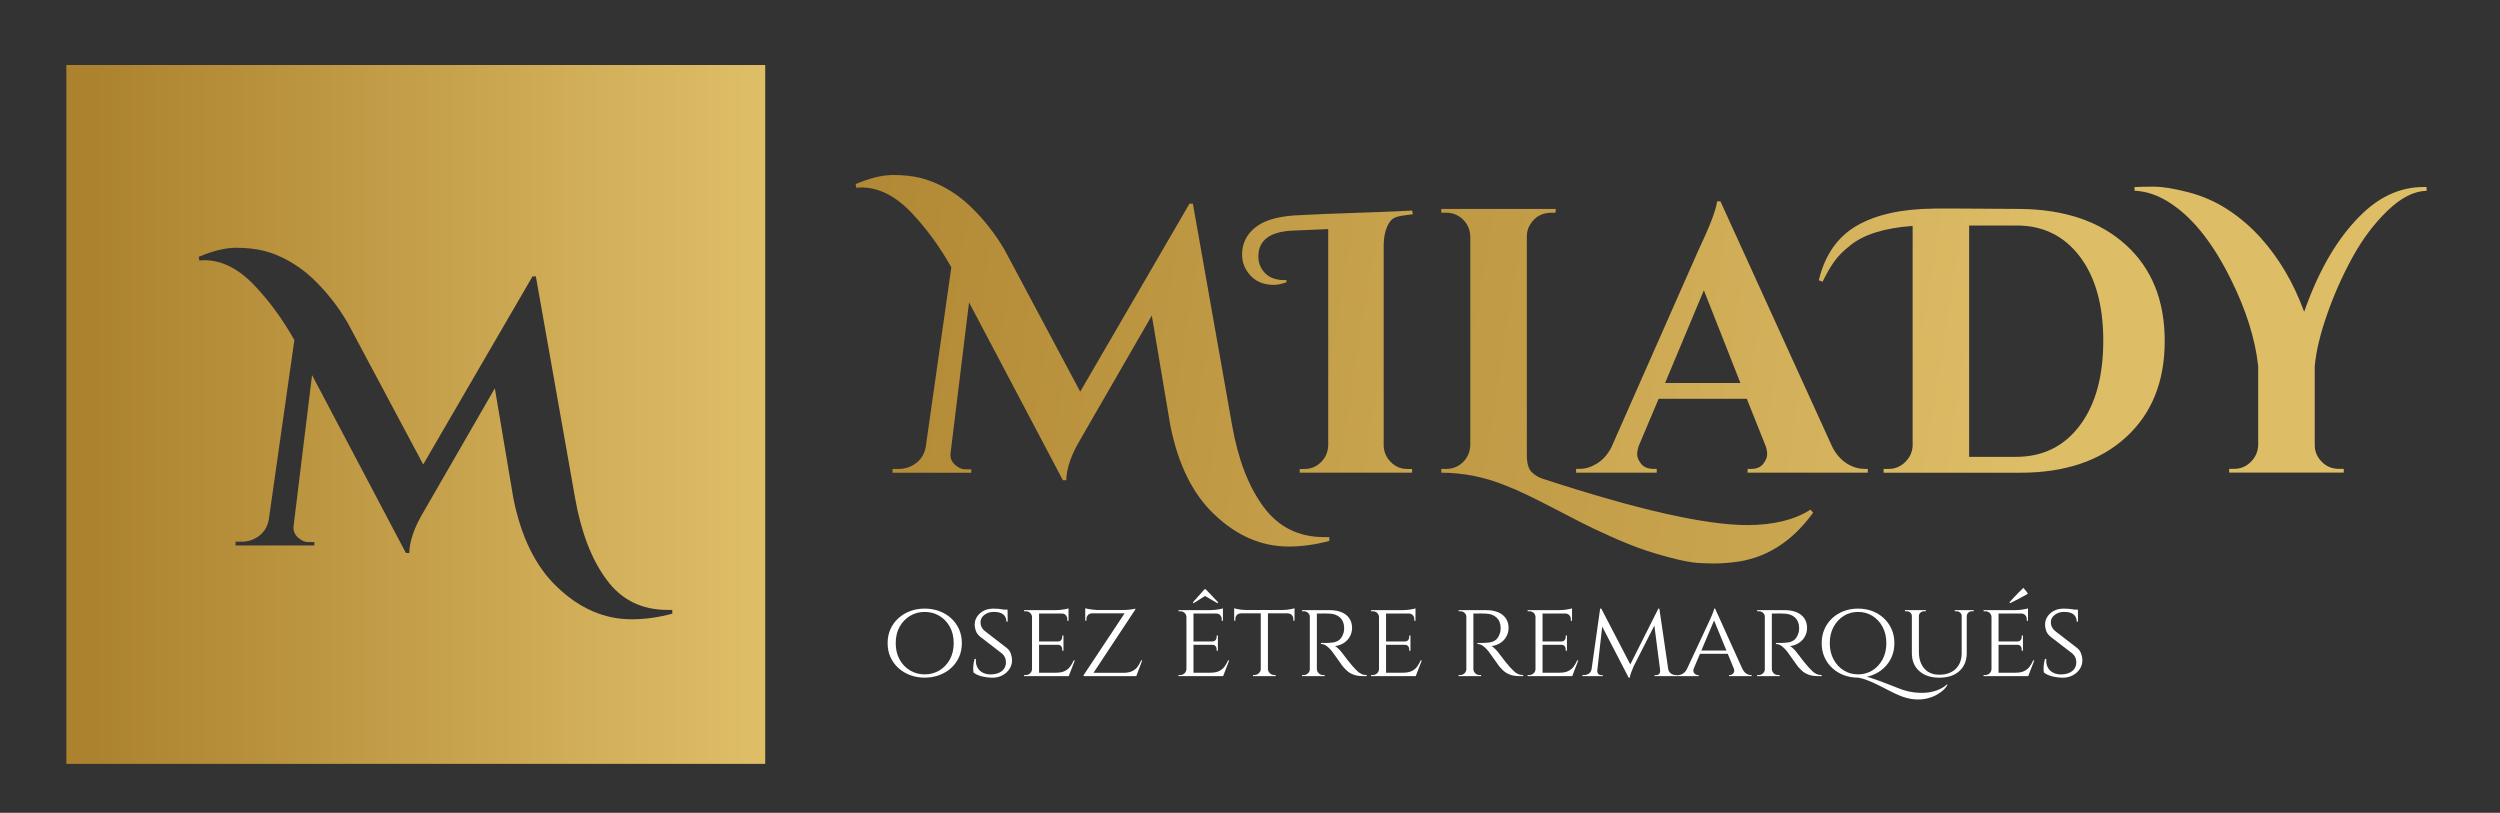 <?xml version="1.0" encoding="UTF-8"?> <svg xmlns="http://www.w3.org/2000/svg" xmlns:xlink="http://www.w3.org/1999/xlink" id="Calque_1" data-name="Calque 1" viewBox="0 0 841.89 273.72"><rect x="0" y="0" width="841.89" height="273.72" fill="#333333" stroke="none"/><defs><style> .cls-1 { fill: url(#Dégradé_sans_nom_11-2); } .cls-1, .cls-2, .cls-3, .cls-4, .cls-5, .cls-6, .cls-7, .cls-8 { stroke-width: 0px; } .cls-2 { fill: url(#Dégradé_sans_nom_8); } .cls-3 { fill: url(#Dégradé_sans_nom_9); } .cls-4 { fill: url(#Dégradé_sans_nom_6); } .cls-5 { fill: url(#Dégradé_sans_nom_7); } .cls-6 { fill: #fff; } .cls-7 { fill: url(#Dégradé_sans_nom_11); } .cls-8 { fill: url(#Dégradé_sans_nom_10); } </style><linearGradient id="Dégradé_sans_nom_9" data-name="Dégradé sans nom 9" x1="854.57" y1="195.36" x2="235.16" y2="97.73" gradientUnits="userSpaceOnUse"><stop offset=".28" stop-color="#debd67"></stop><stop offset="1" stop-color="#ac822e"></stop></linearGradient><linearGradient id="Dégradé_sans_nom_10" data-name="Dégradé sans nom 10" x1="849.58" y1="176.98" x2="241.99" y2="81.21" gradientUnits="userSpaceOnUse"><stop offset=".23" stop-color="#debd67"></stop><stop offset=".32" stop-color="#debd67"></stop><stop offset=".33" stop-color="#debd67"></stop><stop offset="1" stop-color="#ac822e"></stop></linearGradient><linearGradient id="Dégradé_sans_nom_11" data-name="Dégradé sans nom 11" x1="857.19" y1="178.77" x2="237.78" y2="81.14" gradientUnits="userSpaceOnUse"><stop offset="0" stop-color="#debd67"></stop><stop offset="1" stop-color="#ac822e"></stop></linearGradient><linearGradient id="Dégradé_sans_nom_6" data-name="Dégradé sans nom 6" x1="859.9" y1="161.54" x2="240.49" y2="63.91" gradientUnits="userSpaceOnUse"><stop offset=".25" stop-color="#debd67"></stop><stop offset="1" stop-color="#ac822e"></stop></linearGradient><linearGradient id="Dégradé_sans_nom_8" data-name="Dégradé sans nom 8" x1="862.25" y1="146.65" x2="242.84" y2="49.02" gradientUnits="userSpaceOnUse"><stop offset=".28" stop-color="#debd67"></stop><stop offset="1" stop-color="#ac822e"></stop></linearGradient><linearGradient id="Dégradé_sans_nom_7" data-name="Dégradé sans nom 7" x1="865.82" y1="123.99" x2="246.41" y2="26.36" gradientUnits="userSpaceOnUse"><stop offset=".37" stop-color="#debd67"></stop><stop offset="1" stop-color="#ac822e"></stop></linearGradient><linearGradient id="Dégradé_sans_nom_11-2" data-name="Dégradé sans nom 11" x1="251.55" y1="139.57" x2="31.53" y2="139.57" xlink:href="#Dégradé_sans_nom_11"></linearGradient></defs><g><path class="cls-3" d="M288.15,61.98c4.82-2.03,9.01-3.05,12.56-3.05s6.68.34,9.39,1.02c2.71.68,5.48,1.8,8.31,3.36,2.83,1.57,5.48,3.49,7.93,5.77,4.74,4.48,8.76,9.56,12.05,15.23l25.38,47.59,36.8-63.32h1.14l13.2,74.61c2.03,11.51,5.54,20.64,10.53,27.41,4.99,6.85,11.84,10.28,20.56,10.28h1.65v1.27c-4.65,1.27-9.22,1.9-13.7,1.9-9.14,0-17.47-3.6-25-10.79-7.28-6.85-12.23-16.88-14.85-30.07l-6.22-36.93-23.86,41.37c-3.22,5.33-4.87,10.03-4.95,14.09h-1.14l-31.6-59.89-6.22,50.76c-.25,1.95.59,3.51,2.54,4.7.76.51,1.56.76,2.41.76h2.03v1.14h-26.52v-1.27h2.03c2.2,0,4.17-.65,5.9-1.97,1.73-1.31,2.81-3.11,3.24-5.39l8.63-60.53c-3.81-6.77-8.16-12.77-13.07-18.02-5.5-5.92-11.25-8.88-17.26-8.88-.59,0-1.14.04-1.65.13l-.25-1.27Z"></path><path class="cls-8" d="M473.91,157.93h1.62v1.24h-37.84v-1.24h1.62c2.16,0,4-.77,5.54-2.3,1.53-1.53,2.34-3.38,2.43-5.54v-72.94l-11.82.5c-7.8.33-11.7,3.24-11.7,8.71,0,2.24.77,4.13,2.3,5.66,1.53,1.54,3.67,2.3,6.41,2.3h.75v.75c-1.66.58-3.07.87-4.23.87-3.73,0-6.6-1.33-8.59-3.98-1.41-1.82-2.12-3.9-2.12-6.22,0-3.65,1.43-6.66,4.29-9.02,2.86-2.37,7.28-3.75,13.26-4.17,1.08-.08,4.56-.25,10.46-.5,13.44-.5,23.38-.78,29.25-1.15l.25,1.24c-3.57.58-6.08.45-7.53,2.27-1.45,1.83-2.22,4.52-2.3,8.09v67.59c.08,2.16.89,4,2.43,5.54,1.53,1.54,3.38,2.3,5.54,2.3Z"></path><path class="cls-7" d="M588.38,176.82c8.8,0,15.9-1.73,21.32-5.2l.89,1.01c-7.28,10.07-16.33,15.65-27.15,16.75-2.28.25-4.25.38-5.9.38s-3.55-.06-5.71-.19c-2.16-.13-5.18-.7-9.07-1.71-3.89-1.01-7.32-2.05-10.28-3.11-2.96-1.06-6.39-2.45-10.28-4.19-3.89-1.73-7.11-3.26-9.64-4.57-2.54-1.31-5.56-2.88-9.07-4.69-3.51-1.82-6.58-3.36-9.2-4.63-2.62-1.27-5.16-2.37-7.61-3.3-6.94-2.79-14.04-4.19-21.32-4.19v-1.27h1.65c2.2,0,4.08-.76,5.65-2.28,1.56-1.52,2.39-3.43,2.47-5.71v-70.3c-.09-2.28-.91-4.19-2.47-5.71-1.57-1.52-3.45-2.28-5.65-2.28h-1.65v-1.27h38.58l-.13,1.27h-1.27c-3.22,0-5.63,1.31-7.23,3.93-.76,1.19-1.14,2.54-1.14,4.06v73.6c0,2.79.55,4.72,1.65,5.77,1.1,1.06,2.33,1.8,3.68,2.22,31.81,10.41,54.77,15.61,68.9,15.61Z"></path><path class="cls-4" d="M627.85,157.91h1.14v1.27h-40.48v-1.27h1.14c1.86,0,3.24-.57,4.12-1.71.89-1.14,1.33-2.22,1.33-3.24s-.21-2.03-.63-3.05l-6.22-15.61h-29.69l-6.6,15.61c-.42,1.1-.63,2.14-.63,3.11s.44,2.03,1.33,3.17c.89,1.14,2.3,1.71,4.25,1.71h1.01v1.27h-27.15v-1.27h1.14c1.95,0,3.89-.59,5.84-1.78,1.94-1.18,3.55-2.96,4.82-5.33l29.31-66.37c3.98-8.37,6.09-13.91,6.34-16.62h1.14l37.69,82.73c1.27,2.45,2.88,4.29,4.82,5.52,1.94,1.23,3.93,1.84,5.96,1.84ZM560.72,128.98h25.38l-12.31-31.22-13.07,31.22Z"></path><path class="cls-2" d="M651.32,70.23h7.87c3.81,0,10.87.04,21.19.13,14.97.17,26.82,4.21,35.53,12.12,8.71,7.91,13.07,18.7,13.07,32.36s-4.36,24.47-13.07,32.42c-8.71,7.95-20.56,11.93-35.53,11.93h-46.06v-1.27h1.65c2.11,0,3.95-.74,5.52-2.22,1.56-1.48,2.43-3.28,2.6-5.39v-74.23c-9.48.68-16.5,2.88-21.06,6.6-2.28,1.78-4.08,3.6-5.39,5.46-1.31,1.86-2.6,4.1-3.87,6.73l-1.27-.51c2.03-8.46,6.28-14.57,12.75-18.34,6.47-3.76,15.16-5.69,26.08-5.77ZM700.36,143.32c5.29-7.02,7.93-16.54,7.93-28.55s-2.65-21.49-7.93-28.42c-5.29-6.94-12.37-10.41-21.25-10.41h-15.99v77.91h15.73c9.05,0,16.22-3.51,21.51-10.53Z"></path><path class="cls-5" d="M718.83,62.99c1.35-.08,3.49-.13,6.41-.13s6.77.61,11.55,1.84c4.78,1.23,9.2,3.15,13.26,5.77,4.06,2.62,7.78,5.8,11.17,9.52,6.26,6.94,11.17,15.27,14.72,25,5.08-14.47,11.67-25.55,19.8-33.25,6.17-5.84,12.98-8.76,20.43-8.76h1.01v1.27c-4.23.09-8.61,2.31-13.13,6.66-4.53,4.36-8.48,9.62-11.87,15.8-3.38,6.18-6.24,12.61-8.56,19.29-2.33,6.68-3.7,12.48-4.12,17.38v26.52c0,2.12.78,3.98,2.35,5.58,1.56,1.61,3.49,2.41,5.77,2.41h1.65v1.27h-38.58v-1.27h1.65c2.2,0,4.08-.78,5.65-2.35,1.56-1.56,2.39-3.45,2.47-5.65v-26.65c-1.02-9.14-4.06-18.82-9.14-29.06-5.84-11.84-12.39-20.26-19.67-25.25-4.23-2.96-8.5-4.52-12.82-4.7v-1.27Z"></path></g><g><path class="cls-6" d="M311.39,204.95c1.73,0,3.35.28,4.87.83s2.85,1.35,4,2.39c1.15,1.04,2.04,2.27,2.69,3.69.64,1.42.96,2.99.96,4.72s-.32,3.3-.96,4.72c-.64,1.42-1.54,2.65-2.69,3.68-1.15,1.04-2.48,1.83-4,2.39s-3.14.83-4.87.83-3.35-.28-4.85-.83c-1.51-.56-2.83-1.35-3.98-2.39-1.15-1.04-2.04-2.26-2.69-3.68-.64-1.42-.96-2.99-.96-4.72s.32-3.3.96-4.72c.64-1.42,1.54-2.65,2.69-3.69,1.15-1.04,2.47-1.83,3.98-2.39,1.51-.56,3.12-.83,4.85-.83ZM311.39,227.1c1.83,0,3.48-.44,4.96-1.33s2.65-2.12,3.52-3.7c.86-1.58,1.3-3.41,1.3-5.48s-.43-3.93-1.3-5.5c-.86-1.57-2.04-2.8-3.52-3.69-1.48-.89-3.14-1.33-4.96-1.33s-3.44.44-4.93,1.33c-1.48.89-2.65,2.12-3.52,3.69-.86,1.57-1.3,3.4-1.3,5.5s.43,3.9,1.3,5.48c.86,1.58,2.04,2.82,3.52,3.7s3.12,1.33,4.93,1.33Z"></path><path class="cls-6" d="M334.39,204.95c.69,0,1.3.03,1.81.07.52.05.97.11,1.35.17.38.06.72.14,1,.22.28.09.54.17.76.24l.04,3.67h-.44c0-1.01-.35-1.81-1.04-2.39-.69-.58-1.77-.87-3.22-.87-1.23,0-2.29.34-3.17,1.02-.88.68-1.3,1.51-1.28,2.5,0,.32.04.65.13.98.09.33.23.66.44.98.21.32.5.64.87.96l7.48,5.78c.57.47.99,1.07,1.26,1.8.27.73.42,1.45.44,2.17.02,1.09-.26,2.09-.85,3-.59.91-1.39,1.64-2.39,2.17-1,.53-2.11.8-3.32.8-.72,0-1.49-.06-2.31-.19-.83-.12-1.6-.31-2.32-.57-.72-.26-1.31-.59-1.78-.98-.07-.34-.11-.78-.11-1.31s.04-1.09.13-1.69c.09-.59.2-1.12.35-1.59h.44c-.1,1.11.06,2.06.48,2.85s1.04,1.39,1.85,1.8c.81.41,1.76.6,2.85.57,1.53-.05,2.73-.44,3.61-1.17.88-.73,1.31-1.7,1.31-2.91,0-.59-.11-1.13-.31-1.61-.21-.48-.55-.93-1.02-1.35l-7.41-5.7c-.69-.59-1.16-1.25-1.41-1.96-.25-.72-.37-1.4-.37-2.04,0-1.01.27-1.93.82-2.74.54-.81,1.28-1.46,2.2-1.94s1.96-.72,3.09-.72ZM339.28,205.28l.04.67h-2.63v-.67h2.59Z"></path><path class="cls-6" d="M347.61,207.8h-.07c-.02-.57-.23-1.04-.63-1.41-.4-.37-.9-.55-1.52-.55h-.52v-.37h3.22l-.48,2.33ZM347.61,225.32l.48,2.37h-3.22v-.37h.52c.62,0,1.12-.2,1.52-.59s.6-.86.63-1.41h.07ZM349.91,205.47v22.22h-2.37v-22.22h2.37ZM359.83,205.47v1.15h-10v-1.15h10ZM358.13,216.02v1.11h-8.3v-1.11h8.3ZM359.87,226.54l-.07,1.15h-9.96v-1.15h10.04ZM361.95,222.39l-2.04,5.3h-5.63l1.26-1.15c1.23,0,2.23-.18,2.98-.54.75-.36,1.36-.85,1.83-1.48.47-.63.88-1.34,1.22-2.13h.37ZM359.83,204.87v.96l-4.22-.37c.77,0,1.58-.07,2.44-.2s1.46-.27,1.78-.39ZM358.13,213.98v2.11h-1.93v-.07c.52,0,.9-.15,1.15-.46.25-.31.37-.67.37-1.09v-.48h.41ZM358.13,217.06v2.11h-.41v-.48c0-.42-.12-.78-.37-1.09-.25-.31-.63-.46-1.15-.46v-.07h1.93ZM359.83,206.5v2.56h-.41v-.56c0-.52-.17-.96-.5-1.33-.33-.37-.78-.56-1.35-.56v-.11h2.26Z"></path><path class="cls-6" d="M382.31,204.95v.33l-14.81,22.41h-2.59v-.33l13.81-20.82h-13.26v-1.11h12.67c.52,0,1.07-.02,1.67-.07.59-.05,1.12-.11,1.59-.19s.78-.15.93-.22ZM365.46,204.84c.22.07.57.15,1.04.24.47.09.98.16,1.54.22s1.08.11,1.57.13l-4.15.37v-.96ZM365.46,206.47h2.26v.07c-.54.03-.99.22-1.33.57-.35.36-.52.81-.52,1.35v.56h-.41v-2.56ZM382.65,226.58l-.26,1.11h-15.07v-1.11h15.33ZM384.65,222.39l-2,5.3h-5.56l1.26-1.11c1.21-.02,2.18-.21,2.91-.56.73-.34,1.33-.83,1.8-1.46.47-.63.88-1.35,1.22-2.17h.37Z"></path><path class="cls-6" d="M399.61,207.8h-.07c-.02-.57-.23-1.04-.63-1.41-.4-.37-.9-.55-1.52-.55h-.52v-.37h3.22l-.48,2.33ZM399.61,225.32l.48,2.37h-3.22v-.37h.52c.62,0,1.12-.2,1.52-.59s.6-.86.63-1.41h.07ZM401.91,205.47v22.22h-2.37v-22.22h2.37ZM401.72,202.84l.22.3,3.85-2.44,4.22,2.44.22-.3-4.22-4.41h-.37l-3.93,4.41ZM411.83,205.47v1.15h-10v-1.15h10ZM410.13,216.02v1.11h-8.3v-1.11h8.3ZM411.87,226.54l-.07,1.15h-9.96v-1.15h10.04ZM413.94,222.39l-2.04,5.3h-5.63l1.26-1.15c1.23,0,2.23-.18,2.98-.54.75-.36,1.36-.85,1.83-1.48.47-.63.88-1.34,1.22-2.13h.37ZM411.83,204.87v.96l-4.22-.37c.77,0,1.58-.07,2.44-.2s1.46-.27,1.78-.39ZM410.13,213.98v2.11h-1.93v-.07c.52,0,.9-.15,1.15-.46.25-.31.37-.67.37-1.09v-.48h.41ZM410.13,217.06v2.11h-.41v-.48c0-.42-.12-.78-.37-1.09-.25-.31-.63-.46-1.15-.46v-.07h1.93ZM411.83,206.5v2.56h-.41v-.56c0-.52-.17-.96-.5-1.33-.33-.37-.78-.56-1.35-.56v-.11h2.26Z"></path><path class="cls-6" d="M415.61,204.84c.22.07.56.16,1.02.26.46.1.97.18,1.54.24.57.06,1.1.09,1.59.09l-4.15.37v-.96ZM435.94,205.43v1.11h-20.33v-1.11h20.33ZM417.87,206.47v.07c-.57.03-1.02.22-1.35.57-.33.36-.5.8-.5,1.31v.59h-.41v-2.56h2.26ZM424.65,225.32v2.37h-2.7v-.37h.44c.59,0,1.1-.2,1.52-.59.42-.39.64-.86.67-1.41h.07ZM426.98,205.58v22.11h-2.41v-22.11h2.41ZM426.87,225.32h.11c.02.54.25,1.01.67,1.41.42.4.93.59,1.52.59h.41v.37h-2.7v-2.37ZM435.94,204.84v.96l-4.15-.37c.49,0,1.02-.03,1.57-.09.56-.06,1.07-.14,1.54-.24s.82-.19,1.04-.26ZM435.94,206.47v2.56h-.41v-.59c0-.52-.17-.96-.5-1.31-.33-.36-.78-.55-1.35-.57v-.07h2.26Z"></path><path class="cls-6" d="M441.2,207.8h-.07c-.03-.57-.24-1.04-.63-1.41-.4-.37-.89-.55-1.48-.55h-.52v-.37h3.15l-.44,2.33ZM441.2,225.32l.44,2.37h-3.15v-.37h.52c.59,0,1.09-.2,1.48-.59s.6-.86.63-1.41h.07ZM443.46,205.47v22.22h-2.37v-22.22h2.37ZM443.35,225.32h.11c.02.54.23,1.01.63,1.41.39.4.89.59,1.48.59h.48l.04.37h-3.19l.44-2.37ZM447.8,205.47c1.16,0,2.2.14,3.13.41s1.72.67,2.37,1.18,1.15,1.15,1.5,1.89c.35.74.52,1.58.52,2.52,0,1.04-.25,2-.74,2.89-.49.89-1.18,1.62-2.06,2.18-.88.57-1.87.91-2.98,1.04.42.17.91.56,1.46,1.15s1.03,1.17,1.43,1.74c.64.87,1.22,1.61,1.72,2.24.51.63,1.01,1.23,1.5,1.8.52.57.99,1.06,1.43,1.48.43.42.9.75,1.41.98.51.24,1.09.35,1.76.35v.37h-1.15c-1.36,0-2.48-.17-3.35-.52-.88-.35-1.59-.77-2.13-1.28-.54-.51-1.01-.99-1.41-1.46-.1-.12-.33-.44-.69-.95-.36-.51-.75-1.06-1.17-1.65-.42-.59-.8-1.13-1.15-1.61-.35-.48-.56-.77-.63-.87-.49-.64-1.06-1.22-1.7-1.72-.64-.51-1.32-.76-2.04-.76v-.37c.79.03,1.49.03,2.11,0,.69-.02,1.38-.08,2.07-.17s1.34-.35,1.94-.8c.6-.44,1.08-1.18,1.43-2.22.1-.27.17-.59.22-.96.05-.37.06-.75.04-1.15-.03-.69-.16-1.31-.39-1.85s-.57-1.01-1-1.41c-.43-.39-.94-.7-1.54-.93-.59-.22-1.26-.35-2-.37-1.16-.05-2.17-.06-3.04-.04-.87.03-1.3.03-1.3,0s-.03-.13-.09-.31c-.06-.19-.15-.46-.28-.83h4.78Z"></path><path class="cls-6" d="M464.46,207.8h-.07c-.03-.57-.24-1.04-.63-1.41-.4-.37-.9-.55-1.52-.55h-.52v-.37h3.22l-.48,2.33ZM464.46,225.32l.48,2.37h-3.22v-.37h.52c.62,0,1.12-.2,1.52-.59s.6-.86.63-1.41h.07ZM466.76,205.47v22.22h-2.37v-22.22h2.37ZM476.68,205.47v1.15h-10v-1.15h10ZM474.98,216.02v1.11h-8.3v-1.11h8.3ZM476.72,226.54l-.07,1.15h-9.96v-1.15h10.04ZM478.8,222.39l-2.04,5.3h-5.63l1.26-1.15c1.23,0,2.23-.18,2.98-.54.75-.36,1.36-.85,1.83-1.48.47-.63.88-1.34,1.22-2.13h.37ZM476.68,204.87v.96l-4.22-.37c.76,0,1.58-.07,2.44-.2.86-.14,1.46-.27,1.78-.39ZM474.98,213.98v2.11h-1.93v-.07c.52,0,.9-.15,1.15-.46.25-.31.37-.67.37-1.09v-.48h.41ZM474.98,217.06v2.11h-.41v-.48c0-.42-.12-.78-.37-1.09-.25-.31-.63-.46-1.15-.46v-.07h1.93ZM476.68,206.5v2.56h-.41v-.56c0-.52-.17-.96-.5-1.33s-.78-.56-1.35-.56v-.11h2.26Z"></path><path class="cls-6" d="M493.91,207.8h-.07c-.03-.57-.24-1.04-.63-1.41-.4-.37-.89-.55-1.48-.55h-.52v-.37h3.15l-.44,2.33ZM493.91,225.32l.44,2.37h-3.15v-.37h.52c.59,0,1.09-.2,1.48-.59s.6-.86.63-1.41h.07ZM496.17,205.47v22.22h-2.37v-22.22h2.37ZM496.05,225.32h.11c.02.54.23,1.01.63,1.41.39.4.89.59,1.48.59h.48l.04.37h-3.19l.44-2.37ZM500.5,205.47c1.16,0,2.2.14,3.13.41s1.72.67,2.37,1.18,1.15,1.15,1.5,1.89c.35.74.52,1.58.52,2.52,0,1.04-.25,2-.74,2.89-.49.89-1.18,1.62-2.06,2.18-.88.57-1.87.91-2.98,1.04.42.17.91.56,1.46,1.15s1.03,1.17,1.43,1.74c.64.87,1.22,1.61,1.72,2.24.51.63,1.01,1.23,1.5,1.8.52.57.99,1.06,1.43,1.48.43.42.9.75,1.41.98.51.24,1.09.35,1.76.35v.37h-1.15c-1.36,0-2.48-.17-3.35-.52-.88-.35-1.59-.77-2.13-1.28-.54-.51-1.01-.99-1.41-1.46-.1-.12-.33-.44-.69-.95-.36-.51-.75-1.06-1.17-1.65-.42-.59-.8-1.13-1.15-1.61-.35-.48-.56-.77-.63-.87-.49-.64-1.06-1.22-1.7-1.72-.64-.51-1.32-.76-2.04-.76v-.37c.79.03,1.49.03,2.11,0,.69-.02,1.38-.08,2.07-.17s1.34-.35,1.94-.8c.6-.44,1.08-1.18,1.43-2.22.1-.27.17-.59.22-.96.05-.37.06-.75.04-1.15-.03-.69-.16-1.31-.39-1.85s-.57-1.01-1-1.41c-.43-.39-.94-.7-1.54-.93-.59-.22-1.26-.35-2-.37-1.16-.05-2.17-.06-3.04-.04-.87.03-1.3.03-1.3,0s-.03-.13-.09-.31c-.06-.19-.15-.46-.28-.83h4.78Z"></path><path class="cls-6" d="M517.17,207.8h-.07c-.03-.57-.24-1.04-.63-1.41-.4-.37-.9-.55-1.52-.55h-.52v-.37h3.22l-.48,2.33ZM517.17,225.32l.48,2.37h-3.22v-.37h.52c.62,0,1.12-.2,1.52-.59s.6-.86.63-1.41h.07ZM519.46,205.47v22.22h-2.37v-22.22h2.37ZM529.39,205.47v1.15h-10v-1.15h10ZM527.68,216.02v1.11h-8.3v-1.11h8.3ZM529.43,226.54l-.07,1.15h-9.96v-1.15h10.04ZM531.5,222.39l-2.04,5.3h-5.63l1.26-1.15c1.23,0,2.23-.18,2.98-.54.75-.36,1.36-.85,1.83-1.48.47-.63.88-1.34,1.22-2.13h.37ZM529.39,204.87v.96l-4.22-.37c.76,0,1.58-.07,2.44-.2.86-.14,1.46-.27,1.78-.39ZM527.68,213.98v2.11h-1.93v-.07c.52,0,.9-.15,1.15-.46.25-.31.37-.67.37-1.09v-.48h.41ZM527.68,217.06v2.11h-.41v-.48c0-.42-.12-.78-.37-1.09-.25-.31-.63-.46-1.15-.46v-.07h1.93ZM529.39,206.5v2.56h-.41v-.56c0-.52-.17-.96-.5-1.33s-.78-.56-1.35-.56v-.11h2.26Z"></path><path class="cls-6" d="M536.76,225.21v2.48h-3.85v-.37h.56c.64,0,1.2-.19,1.69-.56s.76-.89.83-1.56h.78ZM538.87,204.95h.37l.74,2.19-2.3,20.56h-2.04l3.22-22.74ZM537.87,225.76c-.03.37.06.72.26,1.06.2.33.57.51,1.11.54h.52v.33h-2.11v-1.93h.22ZM539.24,204.95l10.07,19.37-.85,3.89-9.93-19.19.7-4.07ZM558.46,204.95l.33,2.41-8.67,17.07c-.37.84-.65,1.55-.85,2.13-.2.58-.35,1.13-.44,1.65h-.37l-.52-2.33,10.52-20.93ZM558.8,204.95l3.33,22.74h-2.81l-2.41-18.63,1.55-4.11h.33ZM559.05,225.76h.26v1.93h-2.15v-.33h.56c.57-.02.94-.21,1.13-.56.18-.35.25-.69.2-1.04ZM561.02,225.21h.74c.1.67.39,1.19.89,1.56s1.05.56,1.67.56h.56v.37h-3.85v-2.48Z"></path><path class="cls-6" d="M570.42,224.98c-.27.74-.23,1.32.11,1.72s.74.61,1.19.61h.3v.37h-7.07v-.37h.3c.52,0,1.05-.18,1.59-.54.54-.36,1.01-.96,1.41-1.8h2.18ZM577.57,204.95l.26,2.56-8.48,20.07h-2.33l8.78-18.81c.27-.59.5-1.11.68-1.54.19-.43.35-.86.5-1.28.15-.42.23-.75.26-1h.33ZM581.94,219.06v1.11h-9.81v-1.11h9.81ZM577.57,204.95l10.19,22.52h-2.93l-7.89-19.22.63-3.3ZM583.83,224.98h2.81c.37.84.83,1.44,1.37,1.8.54.36,1.06.54,1.56.54h.3v.37h-7.59v-.37h.3c.42,0,.8-.2,1.15-.61s.38-.98.11-1.72Z"></path><path class="cls-6" d="M594.43,207.8h-.07c-.03-.57-.24-1.04-.63-1.41-.4-.37-.89-.55-1.48-.55h-.52v-.37h3.15l-.44,2.33ZM594.43,225.32l.44,2.37h-3.15v-.37h.52c.59,0,1.09-.2,1.48-.59s.6-.86.63-1.41h.07ZM596.68,205.47v22.22h-2.37v-22.22h2.37ZM596.57,225.32h.11c.02.54.23,1.01.63,1.41.39.4.89.59,1.48.59h.48l.04.37h-3.19l.44-2.37ZM601.02,205.47c1.16,0,2.2.14,3.13.41s1.72.67,2.37,1.18,1.15,1.15,1.5,1.89c.35.74.52,1.58.52,2.52,0,1.04-.25,2-.74,2.89-.49.89-1.18,1.62-2.06,2.18-.88.57-1.87.91-2.98,1.04.42.17.91.56,1.46,1.15s1.03,1.17,1.43,1.74c.64.87,1.22,1.61,1.72,2.24.51.63,1.01,1.23,1.5,1.8.52.57.99,1.06,1.43,1.48.43.42.9.75,1.41.98.51.24,1.09.35,1.76.35v.37h-1.15c-1.36,0-2.48-.17-3.35-.52-.88-.35-1.59-.77-2.13-1.28-.54-.51-1.01-.99-1.41-1.46-.1-.12-.33-.44-.69-.95-.36-.51-.75-1.06-1.17-1.65-.42-.59-.8-1.13-1.15-1.61-.35-.48-.56-.77-.63-.87-.49-.64-1.06-1.22-1.7-1.72-.64-.51-1.32-.76-2.04-.76v-.37c.79.03,1.49.03,2.11,0,.69-.02,1.38-.08,2.07-.17s1.34-.35,1.94-.8c.6-.44,1.08-1.18,1.43-2.22.1-.27.17-.59.22-.96.05-.37.06-.75.04-1.15-.03-.69-.16-1.31-.39-1.85s-.57-1.01-1-1.41c-.43-.39-.94-.7-1.54-.93-.59-.22-1.26-.35-2-.37-1.16-.05-2.17-.06-3.04-.04-.87.03-1.3.03-1.3,0s-.03-.13-.09-.31c-.06-.19-.15-.46-.28-.83h4.78Z"></path><path class="cls-6" d="M625.72,204.95c1.7,0,3.29.28,4.76.83s2.77,1.35,3.89,2.39c1.12,1.04,2,2.27,2.63,3.69.63,1.42.94,2.99.94,4.72s-.31,3.3-.94,4.72c-.63,1.42-1.51,2.65-2.63,3.68-1.12,1.04-2.42,1.83-3.89,2.39s-3.06.83-4.76.83-3.3-.28-4.78-.83-2.78-1.35-3.91-2.39c-1.12-1.04-2-2.26-2.63-3.68-.63-1.42-.94-2.99-.94-4.72s.32-3.3.94-4.72c.63-1.42,1.51-2.65,2.63-3.69,1.12-1.04,2.43-1.83,3.91-2.39s3.07-.83,4.78-.83ZM625.72,227.1c1.78,0,3.38-.44,4.81-1.33s2.57-2.12,3.43-3.7c.85-1.58,1.28-3.41,1.28-5.48s-.43-3.93-1.28-5.5c-.85-1.57-1.99-2.8-3.43-3.69-1.43-.89-3.04-1.33-4.81-1.33s-3.38.44-4.82,1.33c-1.43.89-2.57,2.12-3.43,3.69-.85,1.57-1.28,3.4-1.28,5.5s.43,3.9,1.28,5.48c.85,1.58,1.99,2.82,3.43,3.7,1.43.89,3.04,1.33,4.82,1.33ZM625.65,228.17l.37-.81c.37,0,.88.07,1.52.22.64.15,1.39.36,2.24.63.85.27,1.8.6,2.83.98s2.15.8,3.33,1.26c1.19.46,2.43.95,3.74,1.46,1.23.49,2.57.86,4,1.11,1.43.25,2.88.34,4.33.28,1.46-.06,2.85-.33,4.19-.8s2.51-1.16,3.52-2.07l.11.15c-.15.39-.51.89-1.09,1.5s-1.35,1.19-2.31,1.76c-.96.57-2.09,1.02-3.39,1.35-1.3.33-2.75.44-4.35.31-1.61-.12-3.35-.58-5.22-1.37-.99-.42-2.05-.93-3.2-1.52s-2.33-1.19-3.54-1.8c-1.21-.61-2.41-1.15-3.61-1.63-1.2-.48-2.35-.82-3.46-1.02Z"></path><path class="cls-6" d="M643.91,205.47v1.96h-.07c-.02-.44-.2-.82-.54-1.13-.33-.31-.75-.46-1.24-.46h-.56v-.37h2.41ZM646.2,205.47v14c0,2.4.61,4.28,1.83,5.67s2.89,2.07,5.02,2.07c2.35,0,4.19-.65,5.54-1.96s2.02-3.1,2.02-5.37v-14.41h1.7v14.41c0,2.57-.82,4.6-2.46,6.09-1.64,1.5-3.89,2.24-6.76,2.24s-5.09-.74-6.76-2.22c-1.67-1.48-2.5-3.51-2.5-6.07v-14.45h2.37ZM648.54,205.47v.37h-.56c-.47,0-.88.15-1.24.46-.36.31-.54.68-.54,1.13h-.07v-1.96h2.41ZM660.68,205.47v1.96h-.07c0-.44-.17-.82-.52-1.13s-.77-.46-1.26-.46h-.55v-.37h2.41ZM664.65,205.47v.37h-.56c-.47,0-.88.15-1.22.46s-.53.68-.55,1.13h-.07v-1.96h2.41Z"></path><path class="cls-6" d="M670.72,207.8h-.07c-.03-.57-.24-1.04-.63-1.41-.4-.37-.9-.55-1.52-.55h-.52v-.37h3.22l-.48,2.33ZM670.72,225.32l.48,2.37h-3.22v-.37h.52c.62,0,1.12-.2,1.52-.59s.6-.86.63-1.41h.07ZM673.02,205.47v22.22h-2.37v-22.22h2.37ZM682.94,205.47v1.15h-10v-1.15h10ZM681.24,216.02v1.11h-8.3v-1.11h8.3ZM682.98,226.54l-.07,1.15h-9.96v-1.15h10.04ZM676.68,202.84c.52-.57,1.04-1.13,1.55-1.69.52-.56,1.04-1.1,1.57-1.63.53-.53,1.06-1.04,1.57-1.54.27.3.54.61.82.93.27.32.5.67.7,1.04-.67.37-1.33.74-2,1.11s-1.33.72-1.98,1.06-1.31.66-1.98.98l-.26-.26ZM685.06,222.39l-2.04,5.3h-5.63l1.26-1.15c1.23,0,2.23-.18,2.98-.54.75-.36,1.36-.85,1.83-1.48.47-.63.88-1.34,1.22-2.13h.37ZM682.94,204.87v.96l-4.22-.37c.76,0,1.58-.07,2.44-.2.86-.14,1.46-.27,1.78-.39ZM681.24,213.98v2.11h-1.93v-.07c.52,0,.9-.15,1.15-.46.25-.31.37-.67.37-1.09v-.48h.41ZM681.24,217.06v2.11h-.41v-.48c0-.42-.12-.78-.37-1.09-.25-.31-.63-.46-1.15-.46v-.07h1.93ZM682.94,206.5v2.56h-.41v-.56c0-.52-.17-.96-.5-1.33s-.78-.56-1.35-.56v-.11h2.26Z"></path><path class="cls-6" d="M694.83,204.95c.69,0,1.3.03,1.81.07.52.05.97.11,1.35.17s.72.14,1,.22c.28.09.54.17.76.24l.04,3.67h-.44c0-1.01-.35-1.81-1.04-2.39-.69-.58-1.77-.87-3.22-.87-1.23,0-2.29.34-3.17,1.02-.88.68-1.3,1.51-1.28,2.5,0,.32.04.65.13.98.09.33.23.66.44.98.21.32.5.64.87.96l7.48,5.78c.57.47.99,1.07,1.26,1.8.27.73.42,1.45.44,2.17.02,1.09-.26,2.09-.85,3-.59.91-1.39,1.64-2.39,2.17-1,.53-2.11.8-3.31.8-.72,0-1.49-.06-2.31-.19-.83-.12-1.6-.31-2.32-.57-.72-.26-1.31-.59-1.78-.98-.07-.34-.11-.78-.11-1.31s.04-1.09.13-1.69c.09-.59.2-1.12.35-1.59h.44c-.1,1.11.06,2.06.48,2.85s1.04,1.39,1.85,1.8c.82.41,1.77.6,2.85.57,1.53-.05,2.73-.44,3.61-1.17.88-.73,1.31-1.7,1.31-2.91,0-.59-.11-1.13-.31-1.61-.21-.48-.55-.93-1.02-1.35l-7.41-5.7c-.69-.59-1.16-1.25-1.41-1.96-.25-.72-.37-1.4-.37-2.04,0-1.01.27-1.93.81-2.74s1.28-1.46,2.2-1.94,1.96-.72,3.09-.72ZM699.72,205.28l.04.67h-2.63v-.67h2.59Z"></path></g><path class="cls-1" d="M22.35,21.9v235.34h235.34V21.9H22.35ZM226.41,206.65c-4.65,1.27-9.22,1.9-13.7,1.9-9.14,0-17.47-3.6-25-10.79-7.28-6.85-12.23-16.88-14.85-30.07l-6.22-36.93-23.86,41.37c-3.22,5.33-4.87,10.03-4.95,14.09h-1.14l-31.6-59.89-6.22,50.76c-.25,1.95.59,3.51,2.54,4.7.76.51,1.56.76,2.41.76h2.03v1.14h-26.52v-1.27h2.03c2.2,0,4.17-.65,5.9-1.97,1.73-1.31,2.81-3.11,3.24-5.39l8.63-60.53c-3.81-6.77-8.16-12.77-13.07-18.02-5.5-5.92-11.25-8.88-17.26-8.88-.59,0-1.14.04-1.65.13l-.25-1.27c4.82-2.03,9.01-3.05,12.56-3.05s6.68.34,9.39,1.02c2.71.68,5.48,1.8,8.31,3.36,2.83,1.57,5.48,3.49,7.93,5.77,4.74,4.48,8.76,9.56,12.05,15.23l25.38,47.59,36.8-63.32h1.14l13.2,74.61c2.03,11.51,5.54,20.64,10.53,27.41,4.99,6.85,11.84,10.28,20.56,10.28h1.65v1.27Z"></path></svg> 